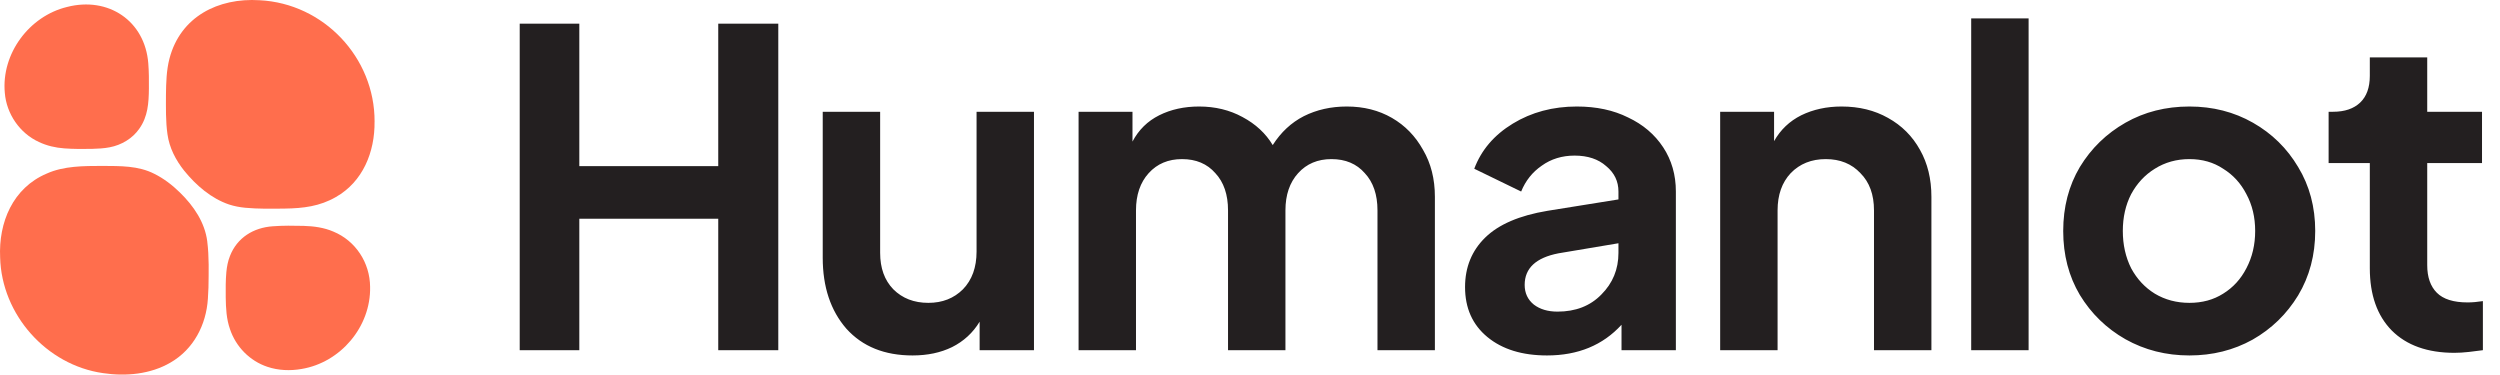 <svg width="7208" height="1080" viewBox="0 0 7208 1080" fill="none" xmlns="http://www.w3.org/2000/svg">
<path d="M1498.43 1009.67V68.272H1670.28V478.949H2070.85V68.272H2243.96V1009.67H2070.85V630.583H1670.28V1009.67H1498.43ZM2631.13 1024.83C2550.26 1024.83 2486.66 999.139 2440.33 947.752C2394.84 895.522 2372.09 827.287 2372.09 743.045V322.26H2537.63V729.145C2537.63 772.951 2550.26 807.911 2575.53 834.026C2601.65 860.141 2635.35 873.198 2676.62 873.198C2717.06 873.198 2750.34 860.141 2776.45 834.026C2802.57 807.069 2815.62 770.845 2815.62 725.355V322.26H2981.16V1009.67H2824.47V927.534C2805.09 959.545 2778.56 983.975 2744.86 1000.82C2712.01 1016.83 2674.1 1024.83 2631.13 1024.83ZM3109.76 1009.67V322.26H3265.18V408.186C3282.88 374.49 3308.57 349.217 3342.27 332.369C3375.96 315.521 3414.29 307.096 3457.26 307.096C3503.59 307.096 3545.29 317.205 3582.35 337.423C3620.26 357.641 3649.33 384.598 3669.54 418.295C3693.13 381.229 3723.04 353.429 3759.26 334.896C3796.33 316.363 3837.6 307.096 3883.09 307.096C3931.95 307.096 3975.34 318.048 4013.25 339.951C4051.16 361.853 4081.06 392.601 4102.96 432.195C4125.71 470.946 4137.08 516.015 4137.08 567.402V1009.67H3971.55V606.574C3971.55 561.084 3959.33 525.281 3934.9 499.167C3911.32 472.209 3879.3 458.731 3838.87 458.731C3799.27 458.731 3767.26 472.209 3742.83 499.167C3718.4 526.124 3706.19 561.926 3706.19 606.574V1009.67H3540.65V606.574C3540.65 561.084 3528.44 525.281 3504.01 499.167C3480.42 472.209 3448.41 458.731 3407.97 458.731C3368.38 458.731 3336.37 472.209 3311.94 499.167C3287.51 526.124 3275.29 561.926 3275.29 606.574V1009.67H3109.76ZM4460.35 1024.83C4388.75 1024.83 4331.46 1007.14 4288.5 971.76C4245.54 936.379 4224.05 888.361 4224.05 827.708C4224.05 770.424 4243.43 722.827 4282.18 684.919C4320.93 647.01 4380.74 621.317 4461.62 607.838L4666.32 574.984V552.239C4666.32 522.754 4654.53 498.324 4630.94 478.949C4608.2 458.731 4577.87 448.622 4539.96 448.622C4503.74 448.622 4472.15 458.31 4445.19 477.685C4418.23 496.218 4398.43 521.069 4385.8 552.239L4250.59 486.53C4270.81 432.616 4307.87 389.232 4361.79 356.378C4415.7 323.523 4477.2 307.096 4546.28 307.096C4602.72 307.096 4652 317.627 4694.12 338.687C4737.08 358.905 4770.78 387.547 4795.21 424.613C4819.64 461.679 4831.86 504.221 4831.86 552.239V1009.67H4675.17V936.379C4621.25 995.348 4549.65 1024.83 4460.35 1024.83ZM4395.91 821.39C4395.91 844.977 4404.75 863.931 4422.44 878.253C4440.13 891.731 4462.88 898.47 4490.68 898.47C4542.91 898.47 4585.03 882.043 4617.04 849.189C4649.89 816.335 4666.32 776.321 4666.32 729.145V701.346L4493.21 730.409C4428.34 743.045 4395.91 773.372 4395.91 821.39ZM4959.58 1009.67V322.26H5115.01V406.922C5133.54 374.068 5159.65 349.217 5193.35 332.369C5227.89 315.521 5266.64 307.096 5309.6 307.096C5360.15 307.096 5404.8 318.048 5443.55 339.951C5483.14 361.853 5513.89 392.601 5535.79 432.195C5557.69 470.946 5568.64 516.015 5568.64 567.402V1009.67H5403.11V606.574C5403.11 561.084 5390.05 525.281 5363.94 499.167C5338.67 472.209 5305.39 458.731 5264.11 458.731C5222.83 458.731 5189.14 472.209 5163.02 499.167C5137.75 526.124 5125.11 561.926 5125.11 606.574V1009.67H4959.58ZM5683.35 1009.67V53.109H5848.88V1009.67H5683.35ZM6312.57 1024.83C6245.18 1024.83 6183.68 1009.25 6128.08 978.078C6073.33 946.909 6029.52 904.367 5996.67 850.453C5964.65 796.538 5948.65 735.042 5948.65 665.964C5948.65 596.887 5964.65 535.39 5996.67 481.476C6029.52 427.562 6073.33 385.02 6128.08 353.85C6182.84 322.681 6244.34 307.096 6312.57 307.096C6379.96 307.096 6441.04 322.681 6495.8 353.85C6550.55 385.02 6593.94 427.562 6625.95 481.476C6658.8 535.39 6675.23 596.887 6675.23 665.964C6675.23 735.042 6658.8 796.96 6625.95 851.717C6593.09 905.631 6549.29 948.173 6494.53 979.342C6439.78 1009.67 6379.12 1024.83 6312.57 1024.83ZM6312.57 873.198C6349.64 873.198 6382.07 864.353 6409.87 846.662C6438.51 828.971 6460.84 804.541 6476.84 773.372C6493.69 741.36 6502.11 705.558 6502.11 665.964C6502.11 626.371 6493.69 590.99 6476.84 559.82C6460.84 528.651 6438.51 504.221 6409.87 486.53C6382.07 467.997 6349.64 458.731 6312.57 458.731C6275.5 458.731 6242.23 467.997 6212.74 486.53C6184.1 504.221 6161.36 528.651 6144.51 559.82C6128.5 590.99 6120.5 626.371 6120.5 665.964C6120.5 705.558 6128.5 741.36 6144.51 773.372C6161.36 804.541 6184.1 828.971 6212.74 846.662C6242.23 864.353 6275.5 873.198 6312.57 873.198ZM7076.53 1017.25C6999.03 1017.25 6938.79 995.769 6895.83 952.806C6853.71 909.843 6832.65 850.032 6832.65 773.372V470.103H6713.87V322.26H6726.51C6760.2 322.26 6786.32 313.415 6804.85 295.724C6823.38 278.033 6832.65 252.34 6832.65 218.643V165.571H6998.18V322.26H7156.14V470.103H6998.18V764.527C6998.18 799.066 7007.45 825.602 7025.98 844.135C7044.52 862.668 7074 871.934 7114.44 871.934C7127.91 871.934 7142.66 870.671 7158.66 868.144V1009.67C7146.87 1011.35 7133.39 1013.04 7118.23 1014.72C7103.06 1016.41 7089.16 1017.25 7076.53 1017.25Z" fill="#231F20"/>
<path d="M1079.93 350.678C1080.92 438.119 1046.29 524.004 968.19 568.216C922.019 594.825 874.293 600.638 821.41 601.375C783.753 601.866 743.804 602.521 706.883 599C690.593 597.363 675.775 594.579 660.631 589.667C608.893 572.228 565.67 534.566 531.287 492.483C506.483 461.371 488.309 426.329 482.824 386.866C477.585 350.105 478.404 310.888 478.486 273.472C478.977 238.266 479.796 202.57 488.719 168.51C520.481 47.829 629.196 -6.78 748.306 0.67C932.989 9.84 1080.59 165.645 1080.01 350.597V350.76L1079.93 350.678Z" fill="#FF6E4D"/>
<path d="M427.579 183.204C429.462 206.211 429.544 231.755 429.299 255.416C428.889 296.926 426.433 335.816 401.875 370.694C382.146 399.432 350.137 418.181 316.328 424.649C299.628 427.923 282.436 428.742 264.918 429.233C238.885 429.725 211.297 429.725 185.674 427.842C159.969 425.958 135.329 420.309 112.079 409.338C56.822 384.039 18.592 328.12 13.844 267.452C3.611 154.958 84 46.476 193.451 20.031C311.743 -10.426 418.083 59.412 427.579 183.04V183.204Z" fill="#FF6E4D"/>
<path d="M597.595 696.643C603.08 740.2 601.688 784.985 601.033 828.951C600.706 839.758 600.215 850.565 599.396 861.209C594.566 936.778 558.055 1007.03 491.582 1045.34C434.033 1079.07 362.648 1085.71 297.158 1075.8C133.759 1052.63 4.743 907.14 0.404 742.738C-4.507 641.133 37.079 541.821 134.66 500.475C184.105 478.205 241.245 478.533 295.111 478.369C346.439 478.779 398.668 477.387 445.084 501.212C471.853 514.393 497.231 533.879 518.761 555.084C558.301 593.647 590.719 641.051 597.677 696.561V696.725L597.595 696.643Z" fill="#FF6E4D"/>
<path d="M1067.09 827.195C1069.54 941.654 982.112 1045.14 869.469 1063.81C836.805 1069.54 802.505 1068.23 770.987 1057.59C720.151 1040.72 680.201 999.784 663.256 949.432C652.695 919.63 651.304 889.01 650.813 857.243C650.567 833.254 650.485 808.201 652.614 784.621C654.169 768.41 657.034 753.182 663.01 738.117C683.64 685.063 731.038 656.162 786.787 652.396C815.848 650.185 846.056 650.513 875.281 651.25C904.997 652.068 934.468 656.162 961.319 667.788C1025.58 694.397 1066.51 757.521 1067.09 827.032V827.195Z" fill="#FF6E4D"/>
</svg>
